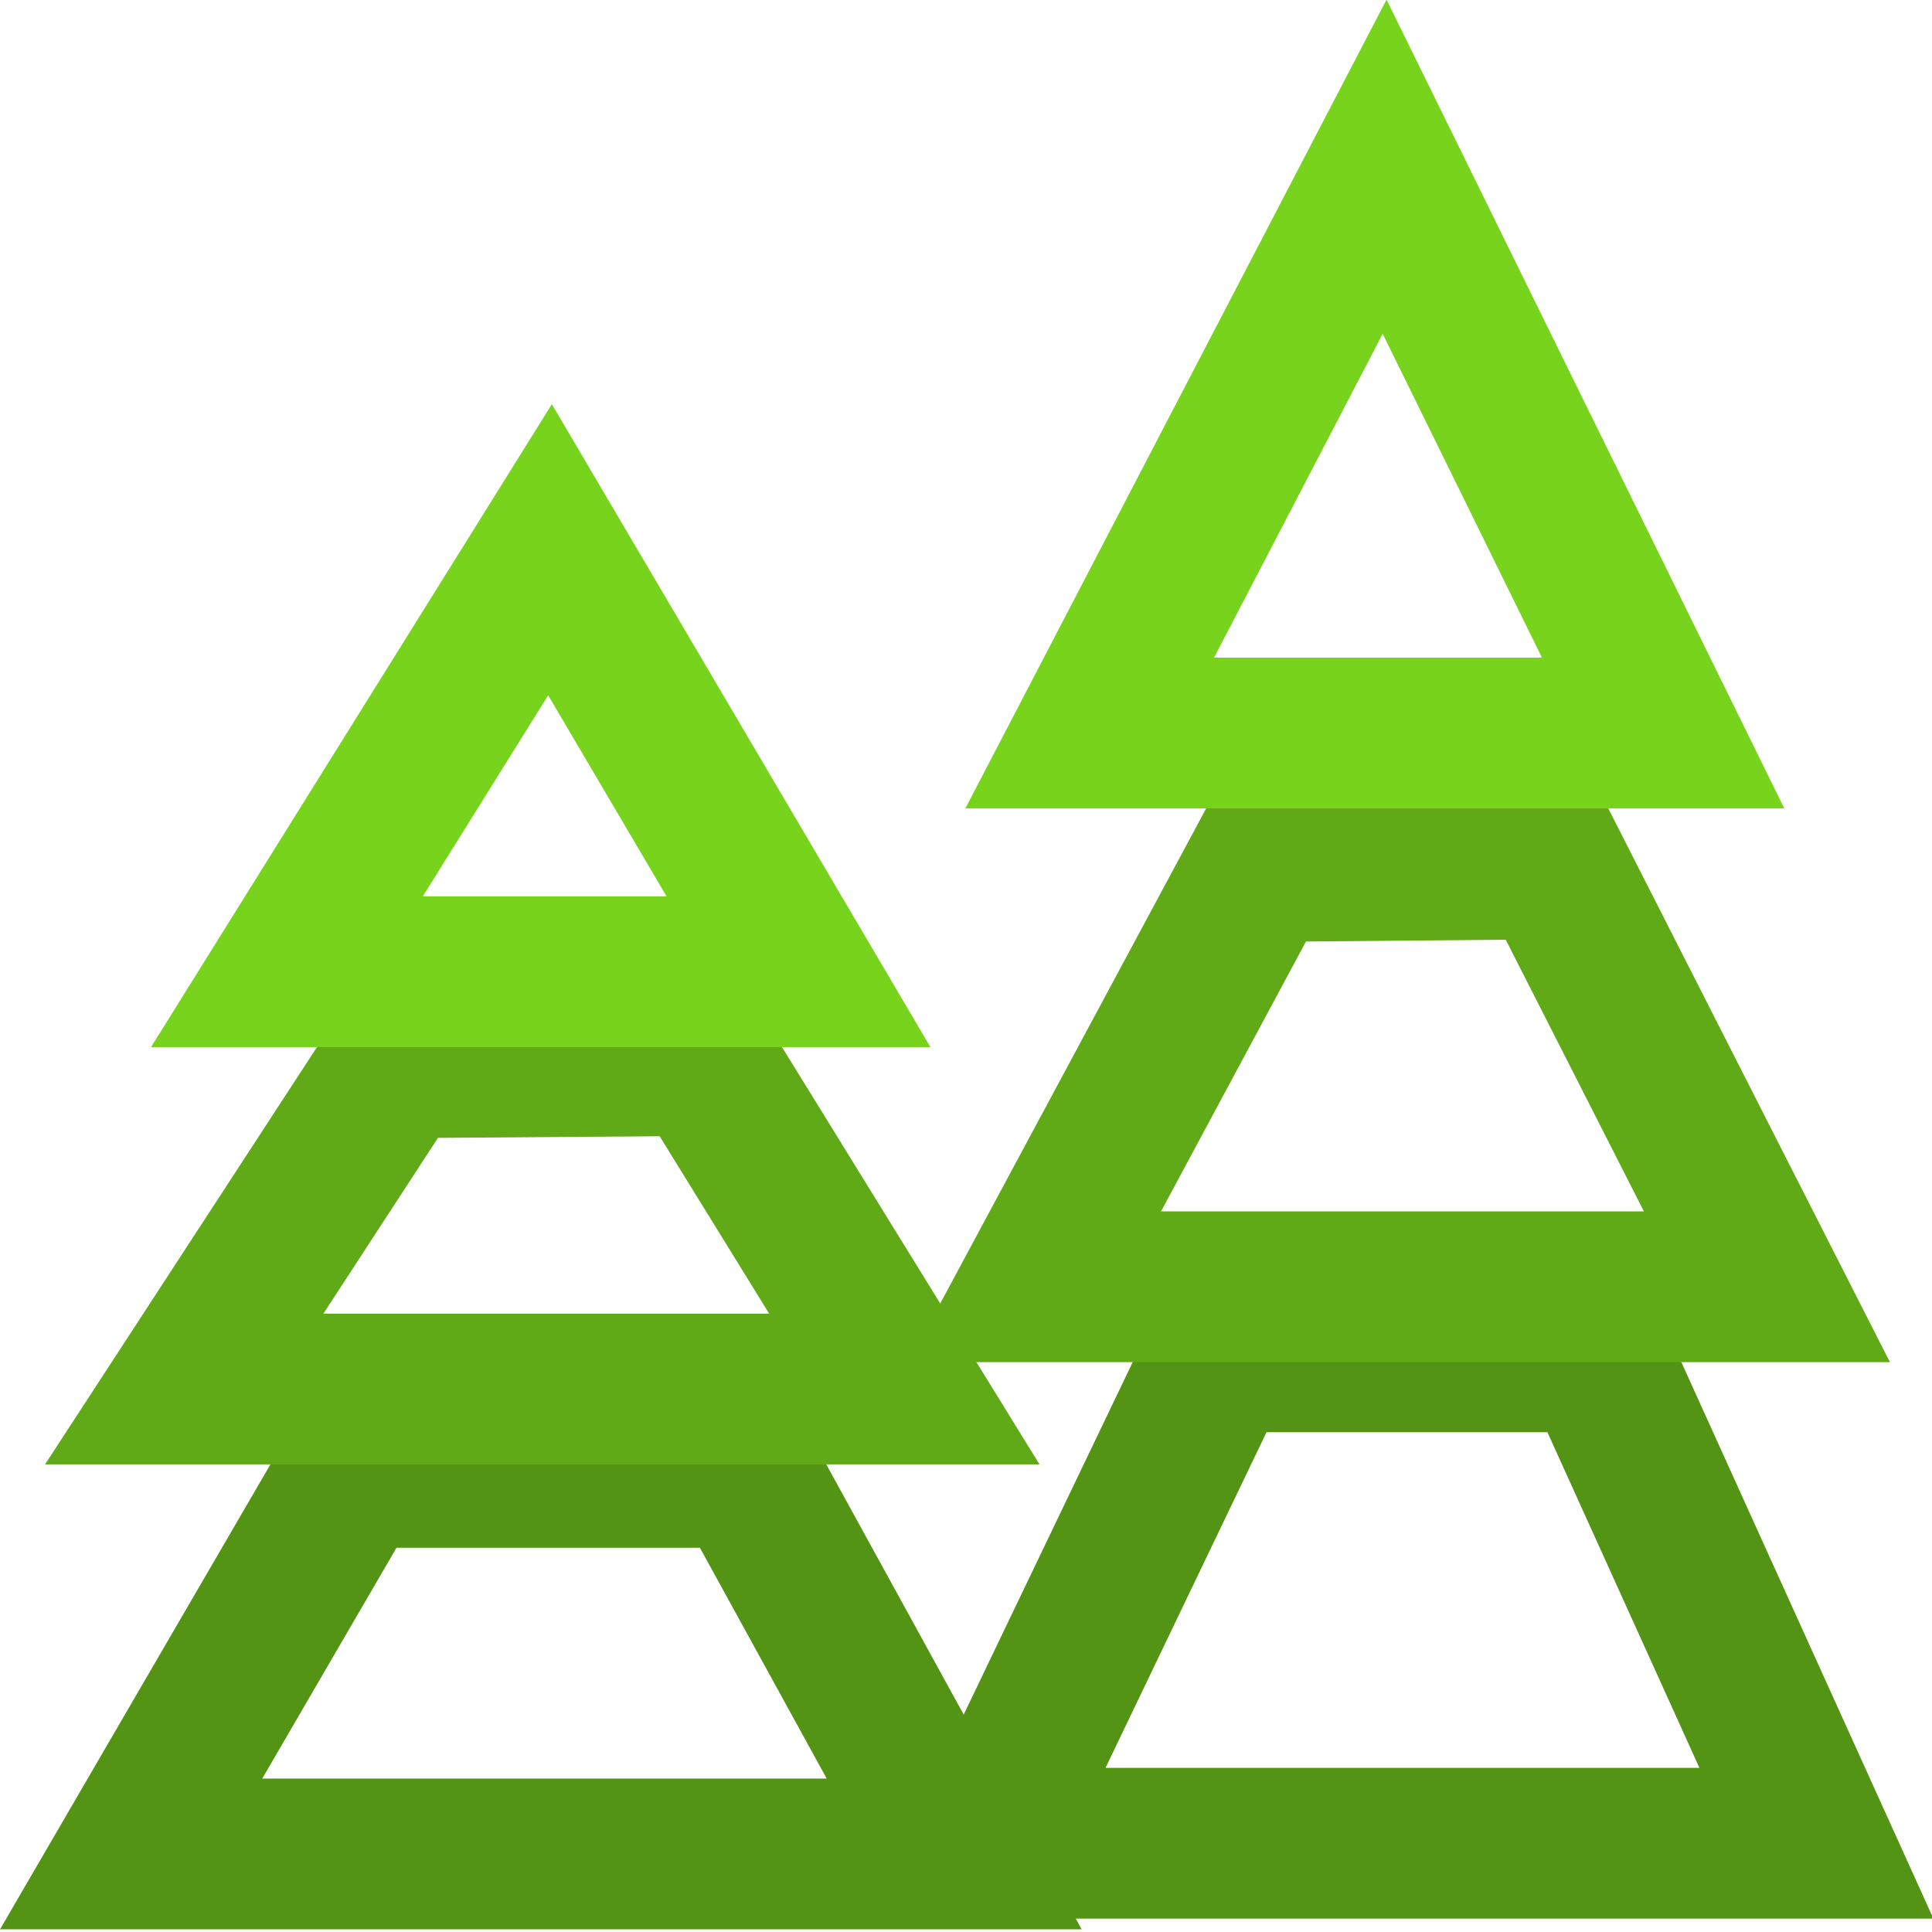 <?xml version="1.0" encoding="UTF-8" standalone="no"?>
<!DOCTYPE svg PUBLIC "-//W3C//DTD SVG 1.1//EN" "http://www.w3.org/Graphics/SVG/1.1/DTD/svg11.dtd">
<svg width="100%" height="100%" viewBox="0 0 64 64" version="1.1" xmlns="http://www.w3.org/2000/svg" xmlns:xlink="http://www.w3.org/1999/xlink" xml:space="preserve" xmlns:serif="http://www.serif.com/" style="fill-rule:evenodd;clip-rule:evenodd;stroke-linejoin:round;stroke-miterlimit:2;">
    <g transform="matrix(0.191,0,0,0.113,-117.715,-6.992)">
        <g transform="matrix(2.68,0,0,5.515,-219.85,-701.648)">
            <path d="M312,241L332.036,212.704L363.077,212.704L382,241L312,241ZM328.97,232.987L337.659,220.717C337.659,220.717 357.294,220.717 357.294,220.717C357.294,220.717 365.5,232.987 365.5,232.987L328.97,232.987Z" style="fill:rgb(84,148,20);"/>
        </g>
        <g transform="matrix(2.464,0,0,4.662,-144.649,-632.369)">
            <path d="M312,241L333.866,211.025L361.173,210.848L382,241L312,241ZM331.593,231.521L339.657,220.466C339.657,220.466 355.264,220.365 355.264,220.365C355.265,220.365 362.971,231.521 362.971,231.521L331.593,231.521Z" style="fill:rgb(96,169,23);"/>
        </g>
        <g transform="matrix(1.931,0,0,4.097,40.033,-618.549)">
            <path d="M312,241L348,195L382,241L312,241ZM336.41,230.215L347.669,215.829C347.669,215.829 358.302,230.215 358.302,230.215L336.41,230.215Z" style="fill:rgb(120,211,29);"/>
        </g>
        <g transform="matrix(2.645,0,0,6.601,-58.761,-966.522)">
            <path d="M312,241L332.036,212.704L363.077,212.704L382,241L312,241ZM327.715,234.306L338.272,219.398C338.272,219.398 356.689,219.398 356.689,219.398C356.689,219.398 366.659,234.306 366.659,234.306L327.715,234.306Z" style="fill:rgb(84,148,20);"/>
        </g>
        <g transform="matrix(2.431,0,0,5.58,15.443,-883.594)">
            <path d="M312,241L333.866,211.025L361.173,210.848L382,241L312,241ZM329.998,233.082L340.341,218.902C340.341,218.902 354.593,218.809 354.593,218.809C354.593,218.809 364.451,233.082 364.451,233.082L329.998,233.082Z" style="fill:rgb(96,169,23);"/>
        </g>
        <g transform="matrix(2.029,0,0,5.154,150.691,-943.256)">
            <path d="M312,241L348,195L382,241L312,241ZM333.255,232.427L347.671,214.006C347.671,214.006 361.286,232.427 361.286,232.427L333.255,232.427Z" style="fill:rgb(120,211,29);"/>
        </g>
    </g>
</svg>
